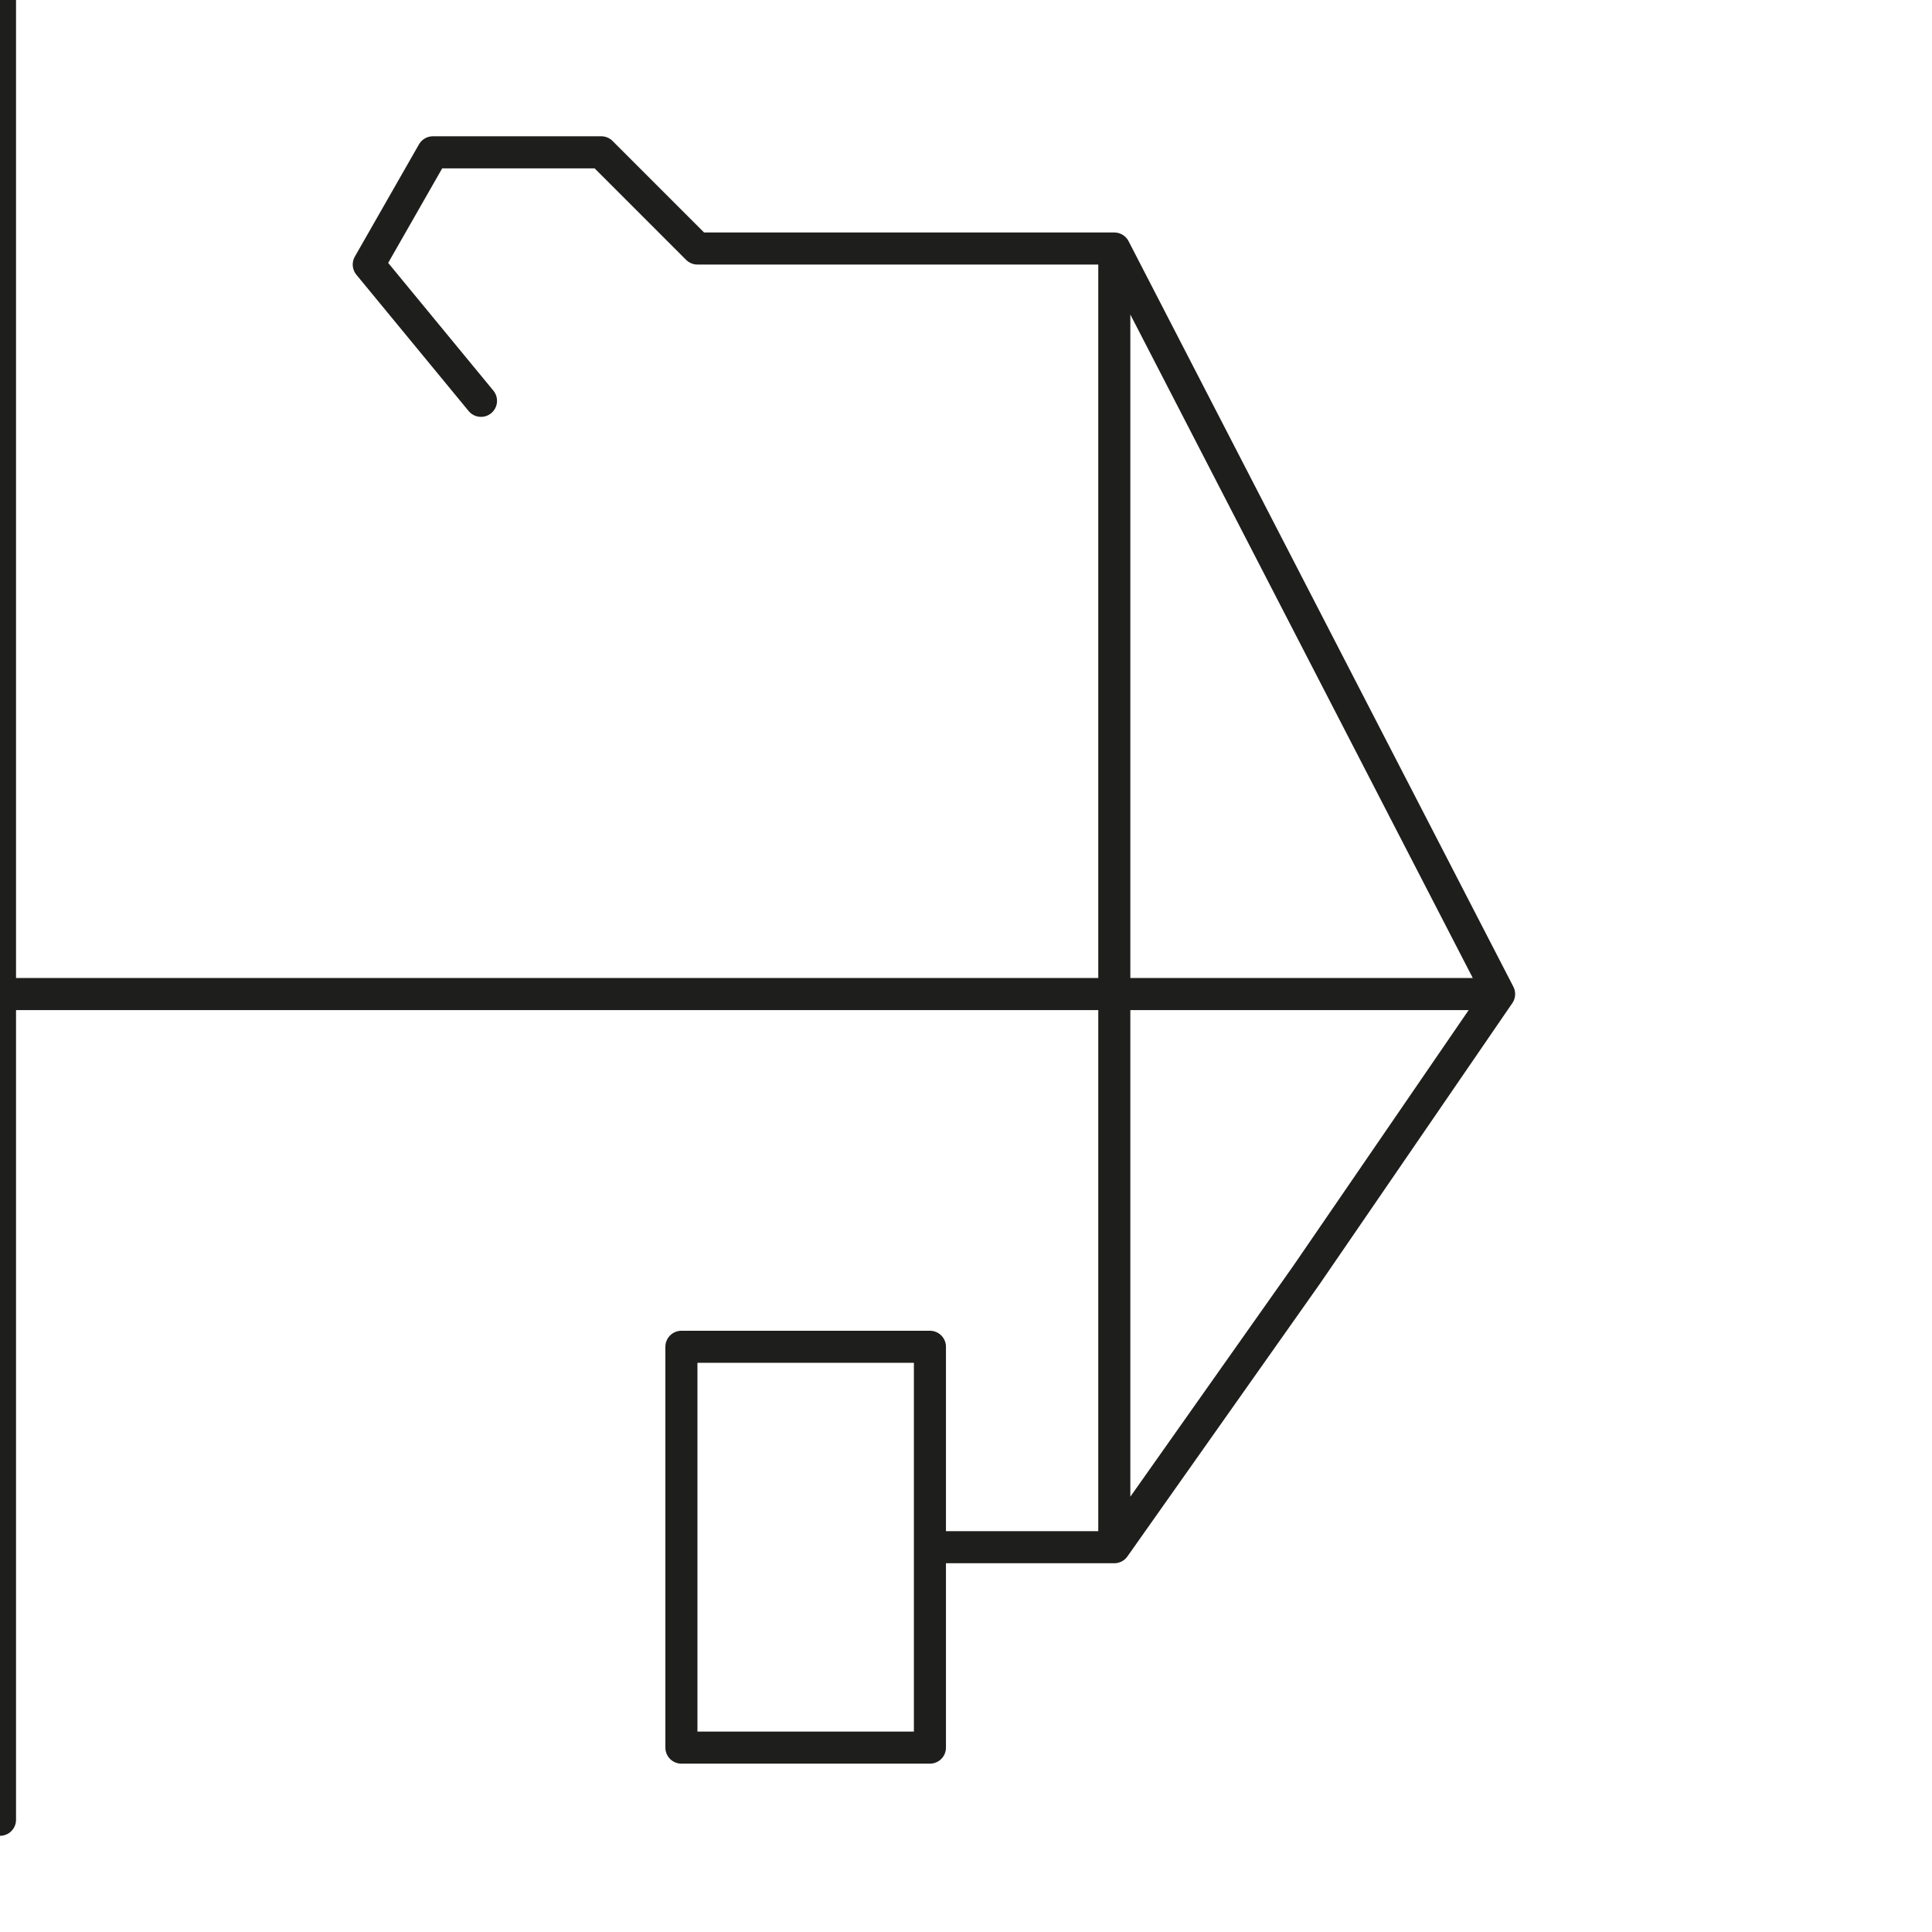 <?xml version="1.0" encoding="utf-8"?>
<!-- Generator: Adobe Illustrator 24.1.2, SVG Export Plug-In . SVG Version: 6.00 Build 0)  -->
<svg version="1.1" id="Ebene_1" xmlns="http://www.w3.org/2000/svg" xmlns:xlink="http://www.w3.org/1999/xlink" x="0px" y="0px"
	 viewBox="0 0 24.1 24.1" style="enable-background:new 0 0 24.1 24.1;" xml:space="preserve">
<style type="text/css">
	.st0{fill:none;stroke:#1E1E1C;stroke-width:0.4;stroke-linecap:round;stroke-linejoin:round;}
</style>
<polyline class="st0" points="0,0 0,4.2 0,8.3 0,12.4 0,8.3 0,12.4 3.7,12.4 7.5,12.4 11.2,12.4 14.9,12.4 18.7,12.4 17.1,9.3 
	15.5,6.2 13.9,3.1 8.7,3.1 7.5,1.9 5.4,1.9 4.6,3.3 6,5 4.6,3.3 5.4,1.9 7.5,1.9 8.7,3.1 13.9,3.1 13.9,7.2 13.9,11.2 13.9,15.3 
	13.9,19.3 11.6,19.3 11.6,16.8 8.5,16.8 8.5,19.3 8.5,21.8 11.6,21.8 11.6,19.3 13.9,19.3 16.3,15.9 18.7,12.4 14.9,12.4 11.2,12.4 
	7.5,12.4 3.7,12.4 0,12.4 0,16.6 0,12.4 0,16.6 0,22.7 "/>
</svg>

